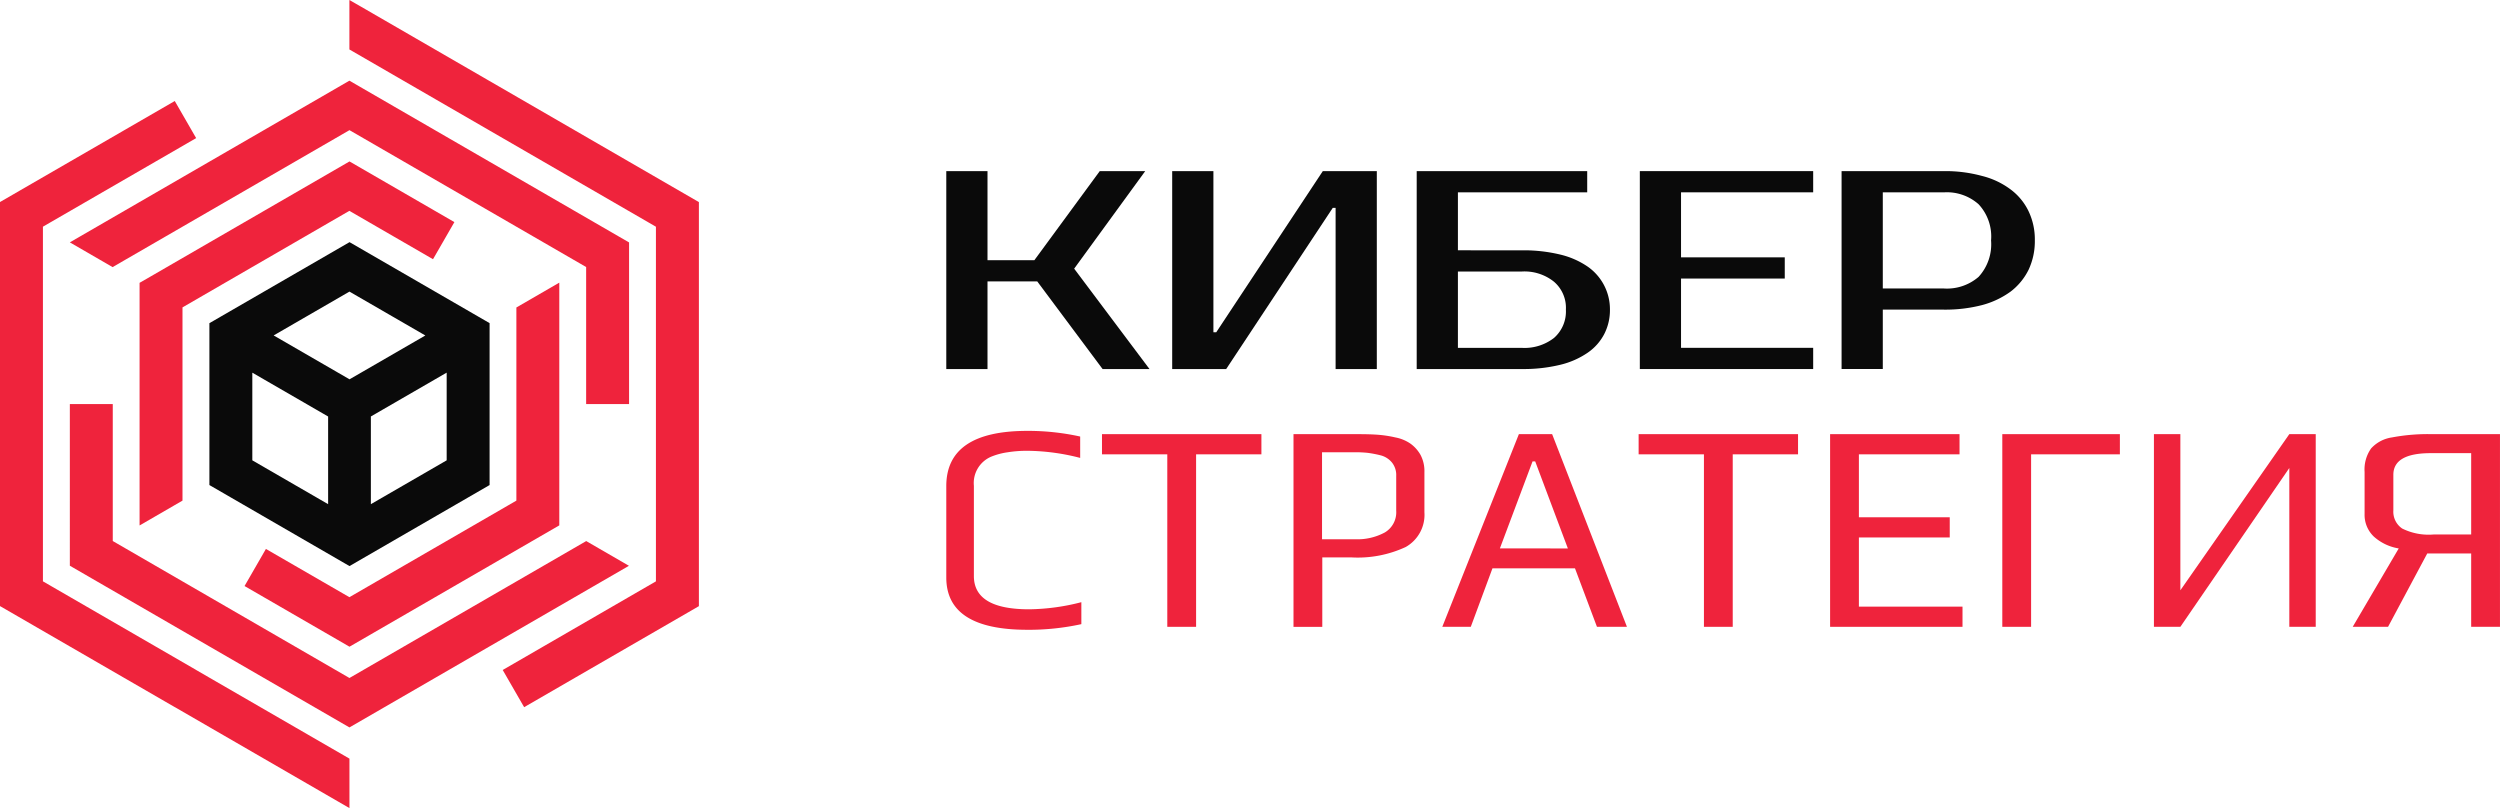 <svg xmlns="http://www.w3.org/2000/svg" viewBox="0 0 309.367 100"><defs><style>.cls-1{fill:#ef233c;}.cls-2{fill:#0a0a0a;}</style></defs><g id="Слой_2" data-name="Слой 2"><g id="Слой_1-2" data-name="Слой 1"><path class="cls-1" d="M43.243,100,21.632,87.5h-.011L0,75V25L21.627,12.5l2.645,4.591L5.312,28.051V71.938L24.277,82.906v.006L43.243,93.879Zm34.6-29.993q-17.306,10-34.6,20.01l-34.6-20.01V50h5.312V66.95L43.243,83.9,72.533,66.96v-.01l5.3,3.068Zm-34.6-53.9-29.3,16.942v.011l-5.3-3.069,1.326-.767L43.237,9.983,77.845,30V50H72.533V33.045L43.237,16.1ZM69.2,34.987l.011.006v30.02L43.248,80.028,30.262,72.52l2.645-4.591L43.237,73.9,63.9,61.95V38.05l5.3-3.068Zm-25.961-8.9L22.583,38.039V61.95l-5.3,3.068-.011,0V35l1.341-.772L43.248,19.977l12.981,7.508-2.645,4.592L43.248,26.1ZM44.563.761,86.486,25.009v50l-21.622,12.5h-.005l-2.65-4.6,18.96-10.968V28.056L62.214,17.094,43.237,6.12V0l1.32.761Z"/><path class="cls-2" d="M27.249,39.219l16.005-9.254L60.585,39.986V60.023L43.249,70.05,25.913,60.023V39.991l1.341-.772Zm18.645,23.17,9.38-5.424V46.112l-9.38,5.424ZM31.224,46.117V56.965l9.38,5.424V51.541ZM43.243,36.085l-9.379,5.424,9.39,5.43,9.38-5.424Z"/><path class="cls-1" d="M127.13,77.934q-10.03,0-10.03-6.465V60.153q0-6.833,10.03-6.833a29.923,29.923,0,0,1,6.539.7v2.645a26.871,26.871,0,0,0-6.466-.881,14.934,14.934,0,0,0-2.5.183,8.532,8.532,0,0,0-2.057.551,3.539,3.539,0,0,0-2.131,3.6V71.285q0,4.115,6.833,4.114a26.821,26.821,0,0,0,6.466-.881v2.718a30.569,30.569,0,0,1-6.686.7"/><polygon class="cls-1" points="144.449 56.222 136.367 56.222 136.367 53.724 156.095 53.724 156.095 56.222 148.013 56.222 148.013 77.567 144.449 77.567 144.449 56.222"/><path class="cls-1" d="M167.666,66.729a7.111,7.111,0,0,0,3.711-.845,2.9,2.9,0,0,0,1.4-2.681V58.868a2.461,2.461,0,0,0-.515-1.617,2.663,2.663,0,0,0-1.469-.918,13.675,13.675,0,0,0-1.543-.294,14.747,14.747,0,0,0-1.653-.074h-4V66.729Zm-7.6-13.005h7.788q1.653,0,2.645.074a14.526,14.526,0,0,1,2.168.331,4.9,4.9,0,0,1,1.873.771,4.332,4.332,0,0,1,1.249,1.4,4.28,4.28,0,0,1,.478,2.131v4.959a4.573,4.573,0,0,1-2.315,4.3,14.073,14.073,0,0,1-6.759,1.285h-3.564v8.6h-3.563Z"/><path class="cls-1" d="M194.019,67.868,189.977,57.1h-.33l-4.041,10.764Zm-6.062-14.144h4.114l9.258,23.843h-3.71L194.9,70.33H184.687l-2.682,7.237h-3.526Z"/><polygon class="cls-1" points="210.857 56.222 202.775 56.222 202.775 53.724 222.502 53.724 222.502 56.222 214.42 56.222 214.42 77.567 210.857 77.567 210.857 56.222"/><polygon class="cls-1" points="226.469 53.724 242.486 53.724 242.486 56.222 230.032 56.222 230.032 64.011 241.274 64.011 241.274 66.509 230.032 66.509 230.032 75.069 242.854 75.069 242.854 77.567 226.469 77.567 226.469 53.724"/><polygon class="cls-1" points="247.779 53.724 262.328 53.724 262.328 56.222 251.342 56.222 251.342 77.567 247.779 77.567 247.779 53.724"/><polygon class="cls-1" points="266.542 53.724 269.813 53.724 269.813 73.048 283.296 53.724 286.564 53.724 286.564 77.567 283.296 77.567 283.296 57.912 269.813 77.567 266.542 77.567 266.542 53.724"/><path class="cls-1" d="M305.8,56.076h-5q-4.63,0-4.631,2.681v4.409a2.51,2.51,0,0,0,1.1,2.241,7.348,7.348,0,0,0,3.858.735H305.8Zm3.564-2.352V77.567H305.8V68.493h-5.437l-4.85,9.074h-4.372l5.694-9.7a6.071,6.071,0,0,1-3.084-1.469,3.716,3.716,0,0,1-1.141-2.792V58.39a4.507,4.507,0,0,1,.809-2.9,4.316,4.316,0,0,1,2.572-1.359,23.945,23.945,0,0,1,5-.405Z"/><polygon class="cls-2" points="132.925 33.246 142.245 45.667 136.442 45.667 128.354 34.82 122.2 34.82 122.2 45.667 117.1 45.667 117.1 21.175 122.2 21.175 122.2 32.196 128.002 32.196 136.091 21.175 141.717 21.175 132.925 33.246"/><polygon class="cls-2" points="165.277 45.667 165.277 25.723 164.925 25.723 151.737 45.667 145.055 45.667 145.055 21.175 150.155 21.175 150.155 41.118 150.506 41.118 163.694 21.175 170.376 21.175 170.376 45.667 165.277 45.667"/><path class="cls-2" d="M180.411,33.6v9.447h7.912a5.949,5.949,0,0,0,3.974-1.224,4.351,4.351,0,0,0,1.477-3.5,4.248,4.248,0,0,0-1.477-3.464,5.836,5.836,0,0,0-3.974-1.26Zm7.912-2.623a19.165,19.165,0,0,1,4.748.524,10.186,10.186,0,0,1,3.411,1.5,6.429,6.429,0,0,1,2.743,5.318,6.47,6.47,0,0,1-.7,3.009,6.345,6.345,0,0,1-2.04,2.309,10.186,10.186,0,0,1-3.411,1.505,19.162,19.162,0,0,1-4.748.525H175.312V21.175h21.1V23.8h-16v7.173Z"/><polygon class="cls-2" points="208.022 23.799 208.022 31.846 220.858 31.846 220.858 34.47 208.022 34.47 208.022 43.042 224.375 43.042 224.375 45.667 202.923 45.667 202.923 21.175 224.375 21.175 224.375 23.799 208.022 23.799"/><path class="cls-2" d="M232.99,23.8V35.7h7.561a5.988,5.988,0,0,0,4.29-1.435,5.952,5.952,0,0,0,1.547-4.513,5.835,5.835,0,0,0-1.547-4.479,5.9,5.9,0,0,0-4.29-1.469Zm7.561-2.624a17.1,17.1,0,0,1,4.712.595,9.834,9.834,0,0,1,3.552,1.679,7.263,7.263,0,0,1,2.216,2.694,8.081,8.081,0,0,1,.773,3.6,8.306,8.306,0,0,1-.773,3.639,7.654,7.654,0,0,1-2.216,2.694,10.656,10.656,0,0,1-3.552,1.679,18.13,18.13,0,0,1-4.712.56H232.99v7.348h-5.1V21.175Z"/></g></g></svg>